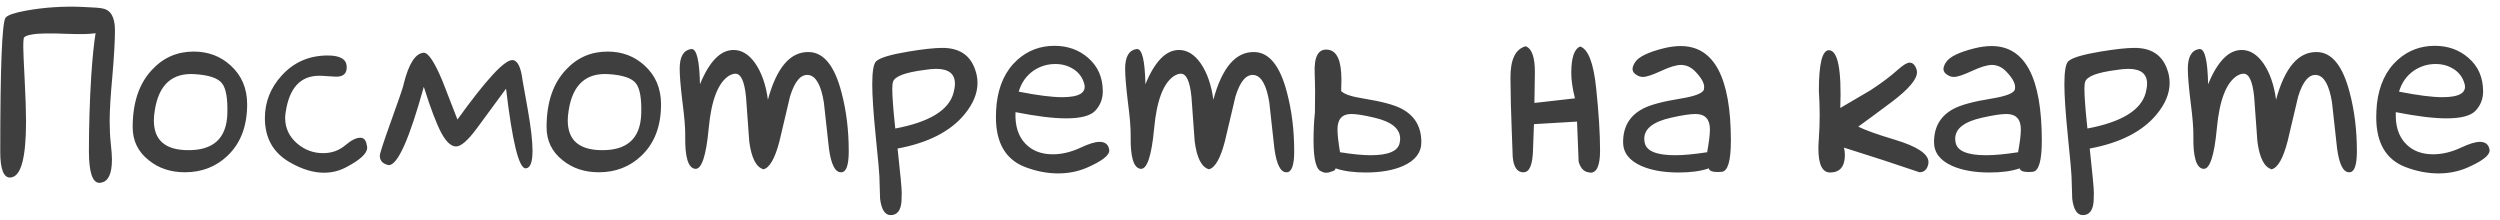 <?xml version="1.0" encoding="UTF-8"?> <svg xmlns="http://www.w3.org/2000/svg" width="159" height="14" viewBox="0 0 159 14" fill="none"><path d="M6.08 2.108C6.051 2.108 6.021 2.113 5.992 2.123C5.67 2.172 5.089 2.182 4.249 2.152C3.165 2.104 2.423 2.118 2.022 2.196C1.71 2.245 1.539 2.323 1.51 2.431C1.49 2.538 1.48 2.719 1.48 2.973C1.48 3.236 1.51 3.93 1.568 5.053C1.627 6.176 1.656 7.069 1.656 7.733C1.656 9.989 1.349 11.171 0.733 11.278L0.675 11.293C0.235 11.322 0.016 10.775 0.016 9.652C0.016 4.281 0.128 1.439 0.353 1.127C0.479 0.961 0.919 0.81 1.671 0.673C2.813 0.468 3.99 0.39 5.201 0.438C5.963 0.468 6.407 0.502 6.534 0.541C7.052 0.639 7.311 1.103 7.311 1.933C7.311 2.587 7.257 3.549 7.149 4.818C7.032 6.088 6.974 7.045 6.974 7.689C6.974 8.207 6.998 8.69 7.047 9.14C7.096 9.579 7.12 9.916 7.12 10.15C7.12 11.049 6.891 11.537 6.432 11.615L6.344 11.63H6.329C5.88 11.63 5.655 10.956 5.655 9.608C5.655 8.026 5.704 6.435 5.802 4.833C5.88 3.671 5.973 2.763 6.08 2.108ZM15.719 6.635C15.719 8.031 15.299 9.125 14.459 9.916C13.727 10.609 12.828 10.956 11.764 10.956C10.855 10.956 10.089 10.702 9.464 10.194C8.78 9.657 8.438 8.954 8.438 8.085C8.438 6.522 8.849 5.307 9.669 4.438C10.382 3.666 11.266 3.28 12.32 3.28C13.238 3.28 14.02 3.573 14.664 4.159C15.367 4.794 15.719 5.619 15.719 6.635ZM14.459 7.235C14.488 6.269 14.376 5.624 14.122 5.302C13.868 4.97 13.292 4.774 12.394 4.716C10.948 4.618 10.099 5.385 9.845 7.016C9.806 7.25 9.786 7.465 9.786 7.66C9.786 8.9 10.494 9.53 11.91 9.55C13.56 9.579 14.41 8.808 14.459 7.235ZM22.911 8.759C23.097 8.759 23.224 8.861 23.292 9.066C23.311 9.135 23.331 9.228 23.351 9.345V9.403C23.351 9.755 22.916 10.16 22.047 10.619C21.598 10.863 21.119 10.985 20.611 10.985C19.918 10.985 19.186 10.761 18.414 10.312C17.369 9.706 16.847 8.773 16.847 7.514C16.847 6.488 17.203 5.585 17.916 4.804C18.688 3.954 19.664 3.529 20.846 3.529C21.607 3.529 22.008 3.749 22.047 4.188C22.086 4.647 21.866 4.877 21.388 4.877C21.29 4.877 21.119 4.867 20.875 4.848C20.641 4.828 20.45 4.818 20.304 4.818C19.102 4.818 18.39 5.6 18.165 7.162C18.145 7.27 18.136 7.382 18.136 7.499C18.136 8.144 18.39 8.686 18.898 9.125C19.376 9.535 19.928 9.74 20.553 9.74C21.1 9.74 21.573 9.569 21.974 9.228C22.345 8.915 22.657 8.759 22.911 8.759ZM29.093 7.602C30.909 5.082 32.071 3.822 32.579 3.822C32.911 3.822 33.131 4.257 33.238 5.126C33.355 5.761 33.468 6.391 33.575 7.016C33.77 8.129 33.868 8.983 33.868 9.579C33.868 10.312 33.727 10.688 33.443 10.707H33.429C32.999 10.707 32.584 9.018 32.184 5.639L30.309 8.188C29.752 8.939 29.317 9.315 29.005 9.315C28.692 9.315 28.38 9.027 28.067 8.451C27.755 7.865 27.384 6.889 26.954 5.521C26.036 8.842 25.294 10.502 24.727 10.502C24.708 10.502 24.684 10.497 24.654 10.487C24.322 10.399 24.156 10.204 24.156 9.901C24.156 9.765 24.381 9.071 24.83 7.821C25.318 6.464 25.592 5.673 25.65 5.448L25.68 5.316C26.002 4.037 26.427 3.383 26.954 3.354C27.247 3.354 27.648 3.964 28.155 5.185L29.093 7.602ZM42.042 6.635C42.042 8.031 41.622 9.125 40.782 9.916C40.05 10.609 39.151 10.956 38.087 10.956C37.179 10.956 36.412 10.702 35.787 10.194C35.103 9.657 34.762 8.954 34.762 8.085C34.762 6.522 35.172 5.307 35.992 4.438C36.705 3.666 37.589 3.28 38.644 3.28C39.562 3.28 40.343 3.573 40.987 4.159C41.69 4.794 42.042 5.619 42.042 6.635ZM40.782 7.235C40.812 6.269 40.699 5.624 40.445 5.302C40.191 4.97 39.615 4.774 38.717 4.716C37.272 4.618 36.422 5.385 36.168 7.016C36.129 7.25 36.109 7.465 36.109 7.66C36.109 8.9 36.817 9.53 38.233 9.55C39.884 9.579 40.733 8.808 40.782 7.235ZM48.56 10.766C48.092 10.639 47.789 10.048 47.652 8.993C47.584 8.046 47.516 7.104 47.447 6.166C47.35 5.18 47.125 4.687 46.773 4.687C46.656 4.687 46.52 4.73 46.363 4.818C45.67 5.258 45.24 6.371 45.074 8.158C44.908 9.945 44.615 10.805 44.195 10.736C43.766 10.668 43.56 9.984 43.58 8.686C43.59 8.178 43.531 7.445 43.404 6.488C43.287 5.531 43.228 4.823 43.228 4.364C43.228 3.612 43.468 3.197 43.946 3.119H43.99C44.312 3.119 44.488 3.866 44.518 5.36C45.113 3.905 45.826 3.178 46.656 3.178C47.174 3.178 47.633 3.461 48.033 4.027C48.443 4.623 48.712 5.395 48.839 6.342C49.395 4.291 50.265 3.28 51.446 3.31C52.394 3.329 53.087 4.193 53.526 5.902C53.829 7.045 53.98 8.285 53.98 9.623C53.98 10.502 53.824 10.946 53.512 10.956H53.482C53.111 10.956 52.857 10.453 52.721 9.447C52.613 8.471 52.506 7.494 52.398 6.518C52.223 5.434 51.905 4.853 51.446 4.774C50.948 4.696 50.548 5.15 50.245 6.137C50.02 7.094 49.796 8.046 49.571 8.993C49.288 10.077 48.951 10.668 48.56 10.766ZM57.086 9.447C57.262 11.039 57.35 11.981 57.35 12.274C57.35 12.47 57.345 12.65 57.335 12.816C57.286 13.393 57.057 13.681 56.647 13.681C56.285 13.681 56.06 13.334 55.973 12.641C55.953 12.162 55.938 11.684 55.929 11.205C55.929 11.049 55.851 10.194 55.694 8.642C55.548 7.187 55.475 6.093 55.475 5.36C55.475 4.54 55.558 4.052 55.724 3.896C55.968 3.671 56.651 3.466 57.774 3.28C58.712 3.124 59.435 3.046 59.942 3.046C61.017 3.046 61.71 3.51 62.023 4.438C62.12 4.711 62.169 4.989 62.169 5.272C62.169 5.937 61.895 6.601 61.349 7.265C60.45 8.358 59.029 9.086 57.086 9.447ZM56.94 8.173C59.117 7.763 60.352 7.006 60.645 5.902C60.704 5.688 60.733 5.492 60.733 5.316C60.733 4.691 60.333 4.379 59.532 4.379C59.337 4.379 59.083 4.403 58.77 4.452C57.55 4.608 56.891 4.862 56.793 5.214C56.764 5.302 56.749 5.453 56.749 5.668C56.749 6.146 56.812 6.981 56.94 8.173ZM64.586 7.133C64.547 8.002 64.762 8.676 65.231 9.154C65.66 9.594 66.236 9.813 66.959 9.813C67.535 9.813 68.126 9.672 68.731 9.389C69.249 9.145 69.649 9.022 69.933 9.022C70.294 9.022 70.499 9.193 70.548 9.535V9.579C70.548 9.892 70.064 10.258 69.098 10.678C68.541 10.912 67.94 11.029 67.296 11.029C66.603 11.029 65.899 10.893 65.186 10.619C63.956 10.141 63.341 9.086 63.341 7.455C63.341 7.191 63.355 6.908 63.385 6.605C63.522 5.404 63.966 4.467 64.718 3.793C65.382 3.207 66.163 2.914 67.061 2.914C67.901 2.914 68.614 3.168 69.2 3.676C69.825 4.213 70.138 4.926 70.138 5.814C70.138 6.283 69.981 6.688 69.669 7.03C69.366 7.362 68.746 7.528 67.809 7.528C66.988 7.528 65.914 7.396 64.586 7.133ZM64.791 5.829C65.982 6.063 66.9 6.181 67.545 6.181C68.619 6.181 69.093 5.907 68.966 5.36C68.858 4.95 68.634 4.633 68.292 4.408C67.95 4.184 67.56 4.071 67.12 4.071C66.612 4.071 66.148 4.213 65.728 4.496C65.269 4.818 64.957 5.263 64.791 5.829ZM76.891 10.766C76.422 10.639 76.119 10.048 75.982 8.993C75.914 8.046 75.846 7.104 75.777 6.166C75.68 5.18 75.455 4.687 75.103 4.687C74.986 4.687 74.85 4.73 74.693 4.818C74 5.258 73.57 6.371 73.404 8.158C73.238 9.945 72.945 10.805 72.525 10.736C72.096 10.668 71.891 9.984 71.91 8.686C71.92 8.178 71.861 7.445 71.734 6.488C71.617 5.531 71.559 4.823 71.559 4.364C71.559 3.612 71.798 3.197 72.276 3.119H72.32C72.643 3.119 72.818 3.866 72.848 5.36C73.443 3.905 74.156 3.178 74.986 3.178C75.504 3.178 75.963 3.461 76.363 4.027C76.773 4.623 77.042 5.395 77.169 6.342C77.726 4.291 78.595 3.28 79.776 3.31C80.724 3.329 81.417 4.193 81.856 5.902C82.159 7.045 82.311 8.285 82.311 9.623C82.311 10.502 82.154 10.946 81.842 10.956H81.812C81.441 10.956 81.188 10.453 81.051 9.447C80.943 8.471 80.836 7.494 80.728 6.518C80.553 5.434 80.235 4.853 79.776 4.774C79.278 4.696 78.878 5.15 78.575 6.137C78.351 7.094 78.126 8.046 77.901 8.993C77.618 10.077 77.281 10.668 76.891 10.766ZM87.174 9.872C88.307 9.872 88.922 9.608 89.019 9.081C89.039 8.993 89.049 8.905 89.049 8.817C89.049 8.183 88.502 7.738 87.408 7.484C86.754 7.328 86.266 7.25 85.943 7.25C85.357 7.25 85.064 7.577 85.064 8.231C85.064 8.554 85.118 9.037 85.226 9.682C86.017 9.809 86.666 9.872 87.174 9.872ZM85.299 5.814H85.328C85.514 6 85.982 6.151 86.734 6.269C87.877 6.454 88.678 6.669 89.137 6.913C89.977 7.353 90.397 8.061 90.397 9.037C90.397 9.701 90.016 10.204 89.254 10.546C88.619 10.829 87.823 10.971 86.866 10.971C86.085 10.971 85.445 10.883 84.947 10.707C84.928 10.815 84.835 10.883 84.669 10.912C84.571 10.961 84.459 10.985 84.332 10.985C84.234 10.985 84.147 10.961 84.068 10.912C83.717 10.824 83.541 10.17 83.541 8.949C83.541 8.295 83.57 7.694 83.629 7.147C83.648 6.259 83.644 5.434 83.614 4.672C83.565 3.578 83.853 3.075 84.478 3.163C85.035 3.241 85.314 3.871 85.314 5.053C85.314 5.258 85.309 5.512 85.299 5.814ZM101.148 10.985L101.134 10.971C100.772 10.961 100.528 10.731 100.401 10.282C100.372 9.433 100.338 8.583 100.299 7.733L97.56 7.895L97.501 9.491C97.481 10.468 97.281 10.956 96.9 10.956H96.827C96.407 10.907 96.197 10.477 96.197 9.667C96.197 9.521 96.178 8.993 96.139 8.085C96.1 7.167 96.075 6.127 96.065 4.965C96.056 3.793 96.378 3.119 97.032 2.943C97.433 3.09 97.628 3.656 97.618 4.643C97.608 5.619 97.599 6.254 97.589 6.547C97.989 6.498 98.849 6.4 100.167 6.254C100.011 5.629 99.933 5.092 99.933 4.643C99.933 3.666 100.123 3.104 100.504 2.958C101.012 3.134 101.349 4.013 101.515 5.595C101.681 7.177 101.764 8.505 101.764 9.579C101.764 10.517 101.559 10.985 101.148 10.985ZM108.678 10.707C108.18 10.883 107.54 10.971 106.759 10.971C105.802 10.971 105.006 10.829 104.371 10.546C103.609 10.204 103.229 9.701 103.229 9.037C103.229 8.061 103.648 7.353 104.488 6.913C104.947 6.669 105.748 6.454 106.891 6.269C107.799 6.122 108.292 5.932 108.37 5.697C108.38 5.648 108.385 5.595 108.385 5.536C108.385 5.263 108.189 4.926 107.799 4.525C107.535 4.262 107.237 4.13 106.905 4.13C106.612 4.13 106.192 4.257 105.646 4.511C105.099 4.765 104.718 4.892 104.503 4.892C104.356 4.892 104.229 4.857 104.122 4.789C103.927 4.682 103.829 4.55 103.829 4.394C103.829 4.276 103.878 4.14 103.976 3.983C104.19 3.622 104.815 3.314 105.851 3.061C106.222 2.973 106.568 2.929 106.891 2.929C109.02 2.929 110.084 4.936 110.084 8.949C110.084 10.238 109.889 10.898 109.498 10.927C109.41 10.937 109.327 10.941 109.249 10.941C108.897 10.941 108.707 10.863 108.678 10.707ZM108.575 9.682C108.692 9.037 108.751 8.554 108.751 8.231C108.751 7.577 108.443 7.25 107.828 7.25C107.496 7.25 106.983 7.328 106.29 7.484C105.147 7.738 104.576 8.183 104.576 8.817C104.576 8.905 104.586 8.993 104.605 9.081C104.713 9.608 105.357 9.872 106.539 9.872C107.076 9.872 107.755 9.809 108.575 9.682ZM117.276 9.389C117.315 9.535 117.335 9.687 117.335 9.843C117.335 10.585 117.027 10.961 116.412 10.971H116.397C115.899 10.971 115.65 10.463 115.65 9.447C115.65 9.281 115.66 9.062 115.68 8.788C115.748 7.851 115.748 6.84 115.68 5.756C115.68 4.047 115.895 3.192 116.324 3.192C116.891 3.212 117.13 4.438 117.042 6.869C117.931 6.352 118.57 5.976 118.961 5.741C119.654 5.292 120.245 4.848 120.733 4.408C121.056 4.125 121.295 3.983 121.451 3.983C121.588 3.983 121.7 4.052 121.788 4.188C121.876 4.325 121.92 4.462 121.92 4.599C121.92 5.048 121.383 5.678 120.309 6.488C119.605 7.016 118.897 7.538 118.185 8.056C118.663 8.29 119.444 8.568 120.528 8.891C121.944 9.32 122.652 9.794 122.652 10.312C122.652 10.351 122.647 10.395 122.638 10.443C122.56 10.785 122.374 10.956 122.081 10.956C120.655 10.468 119.054 9.945 117.276 9.389ZM128.453 10.707C127.955 10.883 127.315 10.971 126.534 10.971C125.577 10.971 124.781 10.829 124.146 10.546C123.385 10.204 123.004 9.701 123.004 9.037C123.004 8.061 123.424 7.353 124.264 6.913C124.723 6.669 125.523 6.454 126.666 6.269C127.574 6.122 128.067 5.932 128.146 5.697C128.155 5.648 128.16 5.595 128.16 5.536C128.16 5.263 127.965 4.926 127.574 4.525C127.311 4.262 127.013 4.13 126.681 4.13C126.388 4.13 125.968 4.257 125.421 4.511C124.874 4.765 124.493 4.892 124.278 4.892C124.132 4.892 124.005 4.857 123.897 4.789C123.702 4.682 123.604 4.55 123.604 4.394C123.604 4.276 123.653 4.14 123.751 3.983C123.966 3.622 124.591 3.314 125.626 3.061C125.997 2.973 126.344 2.929 126.666 2.929C128.795 2.929 129.859 4.936 129.859 8.949C129.859 10.238 129.664 10.898 129.273 10.927C129.186 10.937 129.103 10.941 129.024 10.941C128.673 10.941 128.482 10.863 128.453 10.707ZM128.351 9.682C128.468 9.037 128.526 8.554 128.526 8.231C128.526 7.577 128.219 7.25 127.604 7.25C127.271 7.25 126.759 7.328 126.065 7.484C124.923 7.738 124.352 8.183 124.352 8.817C124.352 8.905 124.361 8.993 124.381 9.081C124.488 9.608 125.133 9.872 126.314 9.872C126.852 9.872 127.53 9.809 128.351 9.682ZM132.906 9.447C133.082 11.039 133.17 11.981 133.17 12.274C133.17 12.47 133.165 12.65 133.155 12.816C133.106 13.393 132.877 13.681 132.467 13.681C132.105 13.681 131.881 13.334 131.793 12.641C131.773 12.162 131.759 11.684 131.749 11.205C131.749 11.049 131.671 10.194 131.515 8.642C131.368 7.187 131.295 6.093 131.295 5.36C131.295 4.54 131.378 4.052 131.544 3.896C131.788 3.671 132.472 3.466 133.595 3.28C134.532 3.124 135.255 3.046 135.763 3.046C136.837 3.046 137.53 3.51 137.843 4.438C137.94 4.711 137.989 4.989 137.989 5.272C137.989 5.937 137.716 6.601 137.169 7.265C136.271 8.358 134.85 9.086 132.906 9.447ZM132.76 8.173C134.938 7.763 136.173 7.006 136.466 5.902C136.524 5.688 136.554 5.492 136.554 5.316C136.554 4.691 136.153 4.379 135.353 4.379C135.157 4.379 134.903 4.403 134.591 4.452C133.37 4.608 132.711 4.862 132.613 5.214C132.584 5.302 132.569 5.453 132.569 5.668C132.569 6.146 132.633 6.981 132.76 8.173ZM144.479 10.766C144.01 10.639 143.707 10.048 143.57 8.993C143.502 8.046 143.434 7.104 143.365 6.166C143.268 5.18 143.043 4.687 142.691 4.687C142.574 4.687 142.438 4.73 142.281 4.818C141.588 5.258 141.158 6.371 140.992 8.158C140.826 9.945 140.533 10.805 140.113 10.736C139.684 10.668 139.479 9.984 139.498 8.686C139.508 8.178 139.449 7.445 139.322 6.488C139.205 5.531 139.146 4.823 139.146 4.364C139.146 3.612 139.386 3.197 139.864 3.119H139.908C140.23 3.119 140.406 3.866 140.436 5.36C141.031 3.905 141.744 3.178 142.574 3.178C143.092 3.178 143.551 3.461 143.951 4.027C144.361 4.623 144.63 5.395 144.757 6.342C145.313 4.291 146.183 3.28 147.364 3.31C148.312 3.329 149.005 4.193 149.444 5.902C149.747 7.045 149.898 8.285 149.898 9.623C149.898 10.502 149.742 10.946 149.43 10.956H149.4C149.029 10.956 148.775 10.453 148.639 9.447C148.531 8.471 148.424 7.494 148.316 6.518C148.141 5.434 147.823 4.853 147.364 4.774C146.866 4.696 146.466 5.15 146.163 6.137C145.938 7.094 145.714 8.046 145.489 8.993C145.206 10.077 144.869 10.668 144.479 10.766ZM152.374 7.133C152.335 8.002 152.55 8.676 153.019 9.154C153.448 9.594 154.024 9.813 154.747 9.813C155.323 9.813 155.914 9.672 156.52 9.389C157.037 9.145 157.438 9.022 157.721 9.022C158.082 9.022 158.287 9.193 158.336 9.535V9.579C158.336 9.892 157.853 10.258 156.886 10.678C156.329 10.912 155.729 11.029 155.084 11.029C154.391 11.029 153.688 10.893 152.975 10.619C151.744 10.141 151.129 9.086 151.129 7.455C151.129 7.191 151.144 6.908 151.173 6.605C151.31 5.404 151.754 4.467 152.506 3.793C153.17 3.207 153.951 2.914 154.85 2.914C155.689 2.914 156.402 3.168 156.988 3.676C157.613 4.213 157.926 4.926 157.926 5.814C157.926 6.283 157.77 6.688 157.457 7.03C157.154 7.362 156.534 7.528 155.597 7.528C154.776 7.528 153.702 7.396 152.374 7.133ZM152.579 5.829C153.771 6.063 154.688 6.181 155.333 6.181C156.407 6.181 156.881 5.907 156.754 5.36C156.646 4.95 156.422 4.633 156.08 4.408C155.738 4.184 155.348 4.071 154.908 4.071C154.4 4.071 153.937 4.213 153.517 4.496C153.058 4.818 152.745 5.263 152.579 5.829Z" fill="#3F3F3F"></path></svg> 